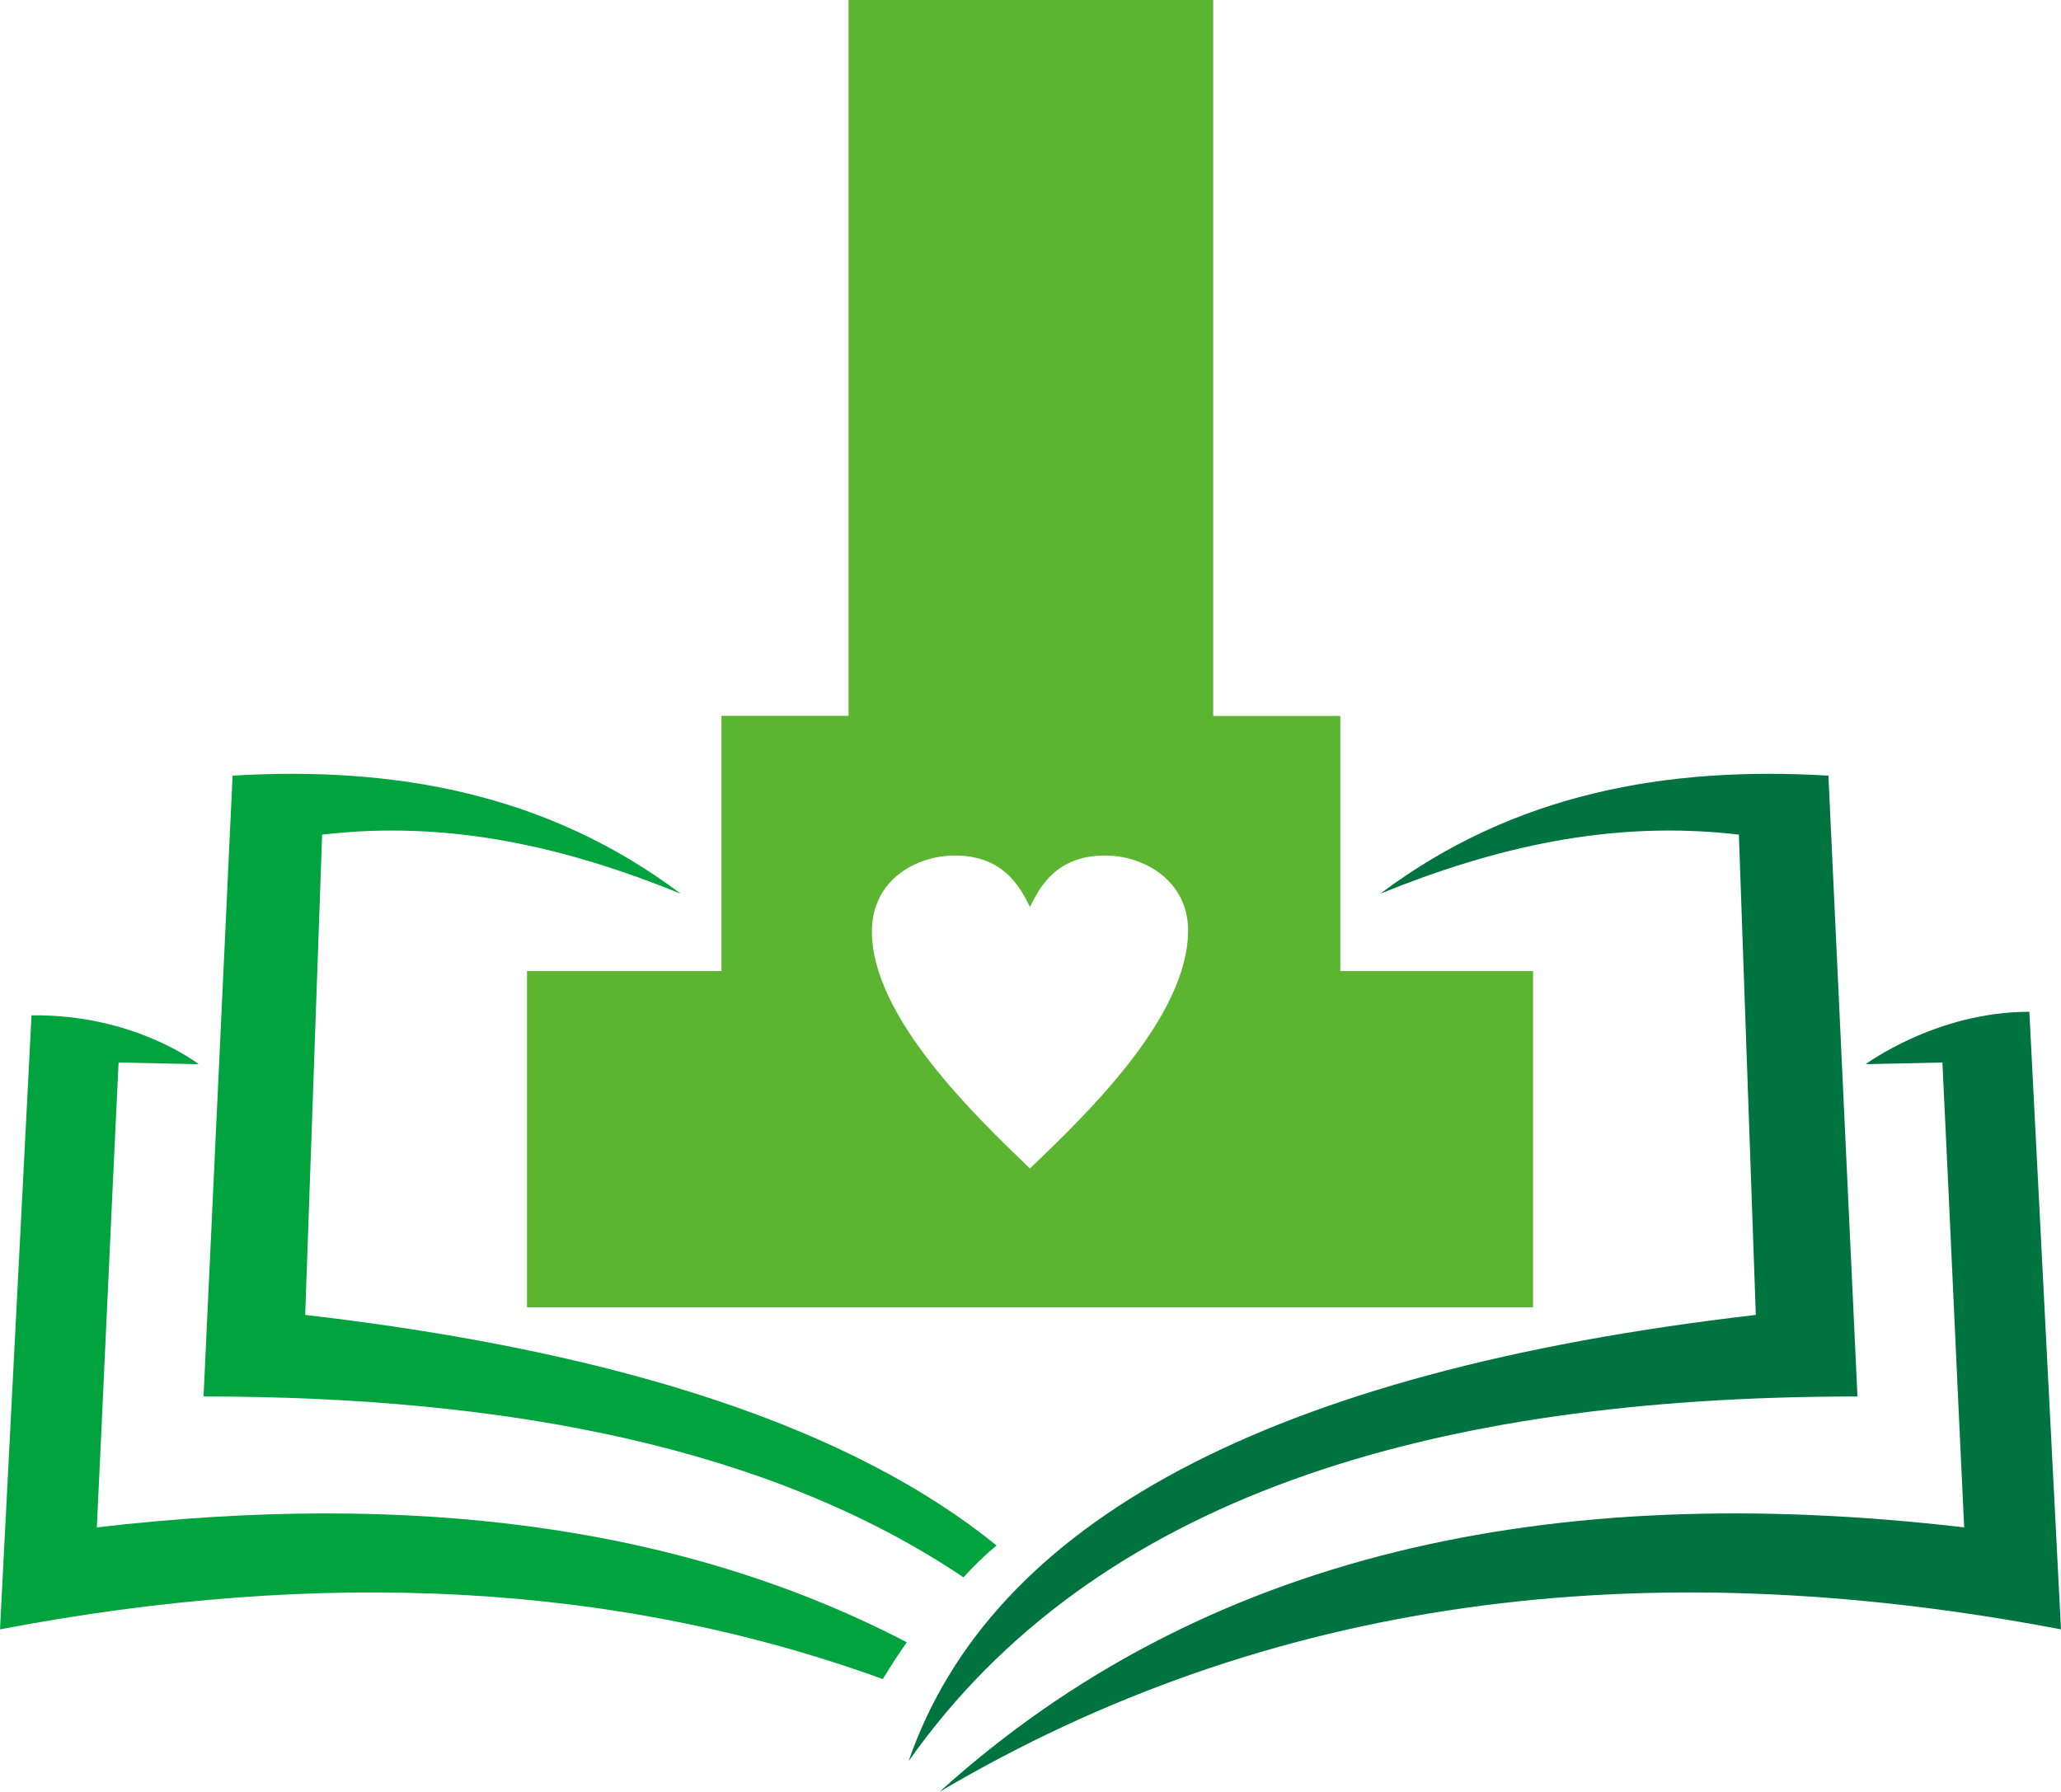 <?xml version="1.0" encoding="UTF-8"?><svg id="_レイヤー_2" xmlns="http://www.w3.org/2000/svg" viewBox="0 0 183.69 159.71"><defs><style>.cls-1{fill:#5cb531;}.cls-1,.cls-2,.cls-3{fill-rule:evenodd;stroke-width:0px;}.cls-2{fill:#007440;}.cls-3{fill:#00a33e;}</style></defs><g id="_レイヤー_1-2"><path class="cls-2" d="M123.05,79.64c11.91-8.93,25.49-11.36,39.91-10.5.86,18.44,1.73,36.89,2.59,55.34-38.14,0-68.01,9-84.57,32.51,7.32-21.21,31.92-34.73,75.51-39.78-.5-14.27-1.01-28.54-1.51-42.81-11.42-1.35-21.87,1.17-31.93,5.25Z"/><path class="cls-2" d="M166.27,94.86l6.85-.15c.65,13.33,1.3,28.1,1.94,41.44-36.94-4.31-67.83,2.32-91.32,23.57,29.16-17.22,62.35-21.65,99.95-14.48-.93-18.24-1.89-36.81-2.82-55.05-8.3-.01-14.6,4.68-14.6,4.68Z"/><path class="cls-3" d="M60.64,79.64c-11.91-8.93-25.49-11.36-39.91-10.5-.86,18.44-1.73,36.89-2.59,55.34,27.51,0,50.72,4.68,67.73,16.12.97-1.07,1.96-2.02,2.95-2.84-12.74-10.33-33.12-17.25-61.62-20.55.5-14.27,1.01-28.54,1.51-42.81,11.42-1.35,21.87,1.17,31.93,5.25Z"/><path class="cls-3" d="M17.72,94.86l-7.15-.15c-.65,13.33-1.3,28.1-1.94,41.44,27.64-3.22,51.89-.33,72.19,10.24-.72,1.02-1.43,2.11-2.14,3.28-23.76-8.61-49.93-9.92-78.68-4.43.94-18.24,1.87-36.48,2.81-54.73,9.17-.14,14.91,4.36,14.91,4.36Z"/><path class="cls-1" d="M119.46,86.57v-22.75h-11.33V0h-32.5v63.81h-11.33v22.75h-17.33v29.97h89.67v-29.97h-17.17ZM91.8,104.16c-4.94-4.74-14.09-13.54-14.09-21.13,0-4.62,3.98-6.77,7.4-6.77,4.41,0,5.87,2.94,6.69,4.59.82-1.68,2.28-4.59,6.69-4.59,3.59,0,7.4,2.34,7.4,6.67,0,7.69-9,16.35-14.09,21.22Z"/></g></svg>